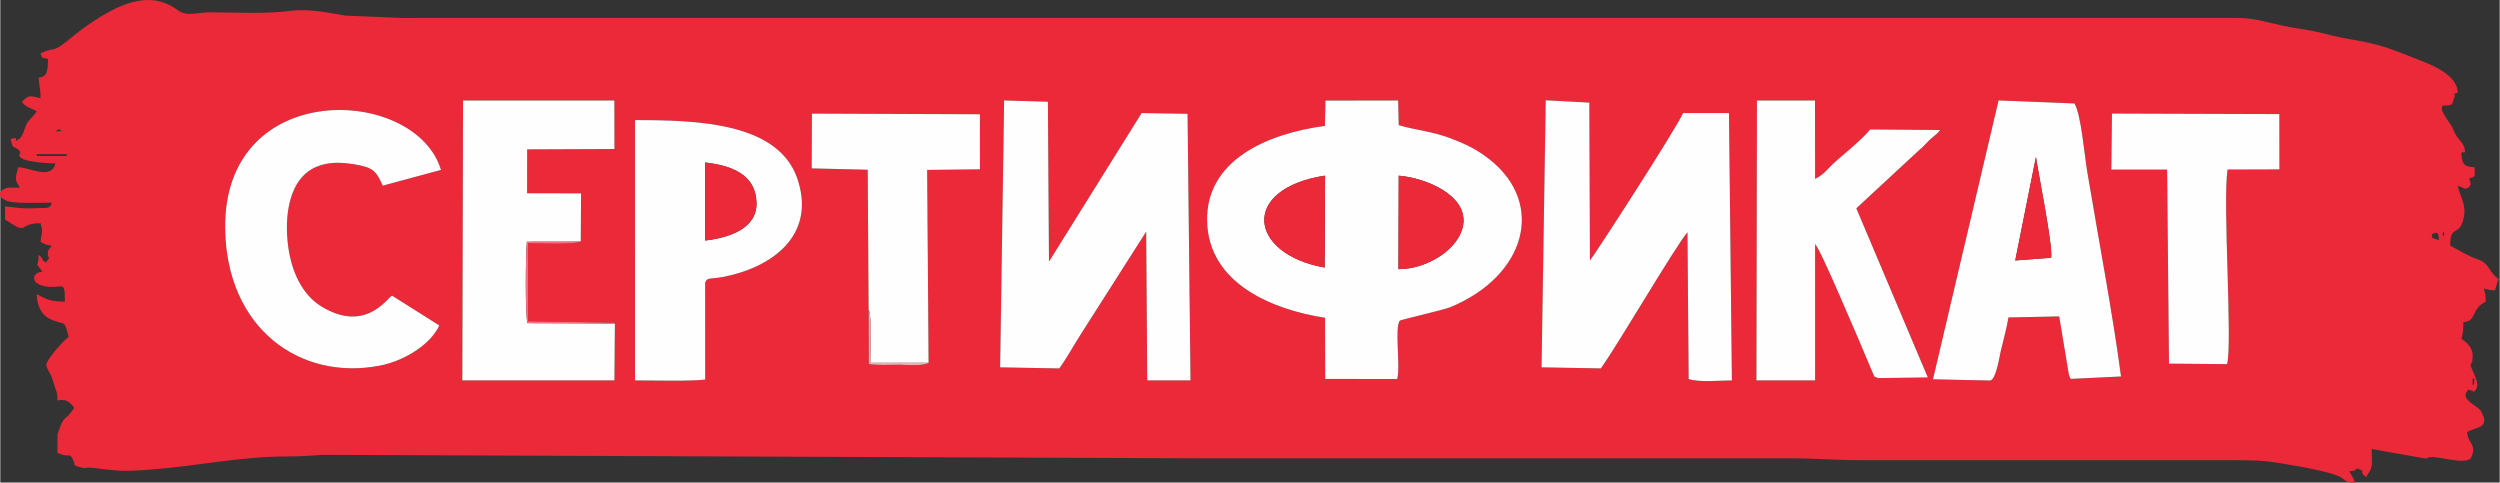 <svg xmlns="http://www.w3.org/2000/svg" xml:space="preserve" width="2953" height="570" style="shape-rendering:geometricPrecision;text-rendering:geometricPrecision;image-rendering:optimizeQuality;fill-rule:evenodd;clip-rule:evenodd" viewBox="0 0 2953 570.14"><rect x="0" y="0" width="2953" height="570.14" fill="#333333" stroke="none"/><defs><style>.fil0{fill:#eb2939}</style></defs><g id="Слой_x0020_1"><g id="_2526930532928"><path class="fil0" d="M2921.04 446.7c2.62 4.12 2.48-4.93 1.82 4.4-.33 4.71-.27 1.98-1.82 4.42zm-28.71-63.94 4.75 1.21zm0 0-4.75-1.21zm-531.39-264.12 89.65 3.57c7.81 12.67 11.91 61.54 15.02 80.15 12.68 75.94 30.58 170.39 40.01 242.46l-59.45 2.83c-1.06-1.97-.71-.58-2.17-4.99l-11.44-68.81-59.95 1.22c-2.18 13.1-5.91 26.51-9.09 39.74-1.32 5.44-5.31 33.04-12.32 34.79l-67.78-1.45zm511.51 158.29c7.24-3.34 8.03-3.07 8.83 6.62-12.59-2.93-6.31-3.34-8.83-6.62m13.25 0c0-5.64 3.5-.35 1.32 0-.03.01-1.32 6.16-1.32 0M1825.88 118.46l51.57 2.74.69 186.59c2.36-1.87 101.42-154.56 110.01-174.17h54.28l3.44 315.85c-13.79 0-39.28 2.59-51.1-1.72l-1.4-173.35c-14.84 17.49-82.21 132.87-102.33 160.86l-70.08-1.23zm-260.22.3 85.93-.04.64 29.16c21 6.13 38.9 7.16 59.99 15.06 19.46 7.29 32.86 13.93 47.41 25.43 66.26 52.37 43 137.68-46.62 174.66-6.87 2.84-58.59 14.97-59.29 15.7-6.82 7.06.93 54.99-3.34 69.1l-85.05-.15-.16-72.21c-61.61-9.54-137.52-40.11-139.35-113.93-1.8-72.31 71.29-103.78 139.16-112.77zm-379.67-.12 51.75 1.53 1.27 188.92 109.44-175.51 54.29.86 3.49 315.03h-51.14l-1.25-175.7-77.18 121.07c-7.94 12.38-17.06 28.96-25.5 40.46l-69.89-1.27zm-436.08 23.24c73.36 0 170.57 2.57 192.4 70.86 21.16 66.15-31.13 103.09-87.06 114.23-16.73 3.33-20.43.16-22.49 7.29l.06 114.2c-17.04 2.19-62.99 1.01-82.92 1.01zm1744.98-7.74 197.78.64.07 65.36-61.29.2c-5.9 39.83 6.1 205.54-.55 229.88l-68.64-.59-2.21-229.22-65.91-.07zM1096.77 428.61c-7.02 4.56-27.01 2.33-35.43 2.33-11.35 0-23.13.85-35.19-.7l-.28-65.06-1.05-164.63-66.23-1.58.32-64.78 198.48.8.05 65.07-62.37.69zm-578.13-44.14c-9.08 20.86-39.15 41.52-70.31 47.54-94.37 18.23-181.06-44.14-182.67-161.69-2.44-178.83 225.2-169.06 255-69.56l-68.87 18.59c-7.73-17.6-11.27-21.55-33.86-25.27-18.8-3.09-35.41-2.6-50.03 5.78-23.57 13.49-32.26 47.97-28.41 85.93 3.6 35.56 17.95 62.99 40.06 76.4 51.42 31.19 76.91-9.18 83.23-12.93zM43.13 182.13h35.34v2.21H43.13zm642.68 103.33c-7.14 3.91-53.36 1.91-62.38 1.91v92.16l101.2 1.65c.31-.51 1.01.68 1.5 1.02l-.51 67.27H545.85l.86-330.74h178.81l.11 57.33-103.16.44-.09 51.82 63.79.1zm1389.65-166.73h68.6l.1 92.59c7.8-3.77 11.54-7.8 17.14-13.72 10.28-10.86 36.73-30.47 47.84-44.68l82.72.67c-4.27 5.81-7.38 6.83-12.6 11.91-5.37 5.23-6.65 7.36-12.24 11.94l-74.13 68.69 84.47 199.82-58.68.76c-6.73-2.82-3.33-.14-7.27-8.25-1.95-4.01-2.99-7.06-4.58-10.8-10.15-23.92-56.87-134.75-62.67-139.27l.01 161.08h-69.36zM67.43 153.47c2.35-2.34 8.38 3.5 2.46 1.15-.05-.02-6.16 2.54-2.46-1.15m2849.19 57.32c9.07-2.41 6.63-1.64 6.63-13.22-12.67-.29-15.46-4.69-15.46-17.64h4.42c-1.18-14.04-9.1-12.81-14.32-27.61-2.2-6.26-17.53-22.18-12.19-27.51.35-.17 1.02-.45 1.16-.07l4.09-.13c5.24-.78 5.01-.06 7.23-4.83 4.9-10.53-3.64 8.53.91-3.6 2.98-7.96-4.71-3.18 4.28-6.8-.51-23.11-35.78-34.56-53.32-41.58-26.01-10.41-41.2-16.16-73.52-21.41-15.64-2.54-23.61-5.15-37.93-8.45-13.91-3.2-28.73-4.61-41.12-7.44-46.56-10.64-35.59-9.31-85.66-9.31H522.42c-15.48 0-30.96-.01-46.44.05l-67.9-2.77c-20.63-3.15-42.64-8.72-66.17-5.5-26.45 3.62-63.13 1.75-93.4 1.58-17.25-.1-27.9 5.65-39.18-2.7-34.29-25.39-71.93-5.02-102.59 15.5-10.72 7.18-16.73 12.11-26.36 19.99-19.59 16.01-15.19 7.29-32.83 15.74 2.19 6.02-.11 4.53 8.84 6.61-.35 15.34-1.16 20.97-11.05 22.05.22 9.59 2.21 12.02 2.21 24.25-12.61-2.93-13.9-4.2-22.08 4.41 4.48 6.11 10.66 7.33 17.66 11.03-6.27 9.35-10.88 9.57-14.37 20.94-1.21 3.94-3.48 9.55-6.05 11.49-9.85 7.45 2.18-4.59-10.5.64 3.18 13.6 3.18 6.77 9.32 12.53 5.45 5.13-3.88 5.77 4.84 10.64 6.7 3.74 30.87 5.49 38.85 5.49-5.3 19.83-29.9 4.72-44.17 4.41-3.03 12.99-4.76 13.85 2.21 24.25-13.82 0-18.09-1.84-24.3 6.61 2.67 9.99 14.05 10.62 24.25 11.07 11.96.52 25.46-.04 37.6-.04-2.22 8.28-5.15 5.67-22.02 6.58-14.55.78-22.35-1.27-33.2-2.18v15.44c29.75 19.88 13.61 4.41 41.96 4.41l.52 2.13c2.69 10.02.41 8.83-.52 19.91 5.17 2.73 5.75 3.79 13.26 4.41-3.02 4.49-4.88 5.62-4.71 9.75.32 7.84 4.65.3-1.92 10.09-6.98-2.81-1.85-3.71-8.84-8.81-.42 19.11-5.63 4.86 4.42 19.84-5.98.65-10.36 3.25-9.77 8.45.6 5.36 8.48 8.03 12.43 8.72 21.9 3.84 23.84-9.21 23.84 18.1-18.08 0-21.35-2.6-33.13-8.81 0 12.45 4.79 24.03 15.03 29.09 17.95 8.87 17.18-1.26 22.52 21.61-6.07 4.06-25.71 26.12-26.5 33.07 1.95 7.3 4.87 8.33 7.93 18.54 1.45 4.84 2.22 6.95 3.21 10.02 2.06 6.37 2.11 3.65 2.11 13.33 9.15-1.93 14.51.81 19.88 8.82-12.29 18.32-11.35 5.54-19.69 31.11l-.19 21.8c16.47 7.89 13.77-3.06 19.75 11.3 1.72 4.1-2.09 2 4.12 5.07l6.53 1.56c.3.04.97.14 1.26.16l5.6-.55c.27.01.9.03 1.19.06 37.03 3.95 34.82 5.14 74.07 2.13 53.08-4.08 103.52-15.33 159.15-15.32 15.96.01 30.02-1.17 42.3-1.89l1037.74 4.1c231.91 0 463.82.02 695.73 0 29.8-.01 52.99 2.2 83.93 2.2h435.11c40.78 0 43.05.63 79.25 6.88 10.22 1.76 43.64 7.88 52.61 13.63 7.21 4.63 4.35 5.69 16.12 5.95-1.52-5.71-3.84-7.99-6.62-13.23 12.83-1.06 5.35-5.36 11.98-2.53 8.5 3.64-2.02 1.89 7.9 9.15 8.96-13.36 6.62-12.01 6.62-33.07l59.92 10.65c.59.12 1.99.53 2.51.55l2.35-.25c6.24-.94-4.3-.77 5.75-1.37 10.12-.59 39.01 8.95 46.53 1.44 7.95-16.54-3.25-16.93-4.42-30.87 8.25-5.51 23.52-4.49 19.79-17.75-.1-.37-2.71-6.21-3.38-7.28-4.17-6.54-23.96-13.11-16.55-23.05 2.42-3.23.38-2.06 5.77-1.1 3.1.55.88 2.77 3.21.68 9.42-8.45-5.44-26.39-4.51-31.43.82-4.39 1.39 2.4 2.27-8.31.87-10.49-5.55-16.87-13.22-21.99 1.96-8.41 2.21-8.77 2.21-19.84 16.68-1.39 7.77-14.36 26.5-24.26 0-8.7-.69-8.94-2.21-15.43 5.2 1.21 6.52 2.05 13.26 2.2.15-.32.12-1.32.14-1.08l2.71-9.18c.18-.38.61-1.16.76-1.48s.61-.96.8-1.48c-12.58-8.41-9.9-18.28-25.04-23.51-12.24-4.22-21.29-10.32-32.38-16.18 0-26.29 10.8-9.06 15.91-32.78 3.38-15.71-3.67-23.16-7.08-37.77 7.48 1.74 7.74 4.84 11.96 2.42 5.06-2.9 3.26-7.15 1.29-11.24"/><path d="M1652.23 207.56c32.38 2.69 79.73 22.87 76.41 56.06-2.98 29.79-42.82 54.7-76.76 54.36zm-87.54 108.56c-90.4-16.23-99.84-93.19.51-108.61zm.29-167.35c-67.87 8.99-140.96 40.46-139.16 112.77 1.83 73.82 77.74 104.39 139.35 113.93l.16 72.21 85.05.15c4.27-14.11-3.48-62.04 3.34-69.1.7-.73 52.42-12.86 59.29-15.7 89.62-36.98 112.88-122.29 46.62-174.66-14.55-11.5-27.95-18.14-47.41-25.43-21.09-7.9-38.99-8.93-59.99-15.06l-.64-29.16-85.93.04zm-383.71 285.26 69.89 1.27c8.44-11.5 17.56-28.08 25.5-40.46l77.18-121.07 1.25 175.7h51.14l-3.49-315.03-54.29-.86-109.44 175.51-1.27-188.92-51.75-1.53zm639.69 0 70.08 1.23c20.12-27.99 87.49-143.37 102.33-160.86l1.4 173.35c11.82 4.31 37.31 1.72 51.1 1.72l-3.44-315.85h-54.28c-8.59 19.61-107.65 172.3-110.01 174.17l-.69-186.59-51.57-2.74zm584.14-248.58c3.39 22.93 19.82 103.3 18 119.1l-42.45 3.18zm-121.68 262.7 67.78 1.45c7.01-1.75 11-29.35 12.32-34.79 3.18-13.23 6.91-26.64 9.09-39.74l59.95-1.22 11.44 68.81c1.46 4.41 1.11 3.02 2.17 4.99l59.45-2.83c-9.43-72.07-27.33-166.52-40.01-242.46-3.11-18.61-7.21-67.48-15.02-80.15l-89.65-3.57zm-208.61 1.32h69.36l-.01-161.08c5.8 4.52 52.52 115.35 62.67 139.27 1.59 3.74 2.63 6.79 4.58 10.8 3.94 8.11.54 5.43 7.27 8.25l58.68-.76-84.47-199.82 74.13-68.69c5.59-4.58 6.87-6.71 12.24-11.94 5.22-5.08 8.33-6.1 12.6-11.91l-82.72-.67c-11.11 14.21-37.56 33.82-47.84 44.68-5.6 5.92-9.34 9.95-17.14 13.72l-.1-92.59h-68.6zM726.13 382.2l-103.35-.41c-2.77-11.23-2.14-81.82-.63-96.21l63.66-.12.36-57.04-63.79-.1.09-51.82 103.16-.44-.11-57.33H546.71l-.86 330.74h179.77zM832.76 192c32.01 3.63 59.86 14.63 60.68 47.49.77 30.42-32.06 41.4-60.68 44.67zM749.9 449.47c19.93 0 65.88 1.18 82.92-1.01l-.06-114.2c2.06-7.13 5.76-3.96 22.49-7.29 55.93-11.14 108.22-48.08 87.06-114.23-21.83-68.29-119.04-70.86-192.4-70.86zm-231.26-65-55.86-35.21c-6.32 3.75-31.81 44.12-83.23 12.93-22.11-13.41-36.46-40.84-40.06-76.4-3.85-37.96 4.84-72.44 28.41-85.93 14.62-8.38 31.23-8.87 50.03-5.78 22.59 3.72 26.13 7.67 33.86 25.27l68.87-18.59c-29.8-99.5-257.44-109.27-255 69.56 1.61 117.55 88.3 179.92 182.67 161.69 31.16-6.02 61.23-26.68 70.31-47.54m1975.5-184.13 65.91.07 2.21 229.22 68.64.59c6.65-24.34-5.35-190.05.55-229.88l61.29-.2-.07-65.36-197.78-.64zM1025.87 365.18c4.32 10.31 2.12 48.71 2.06 63.43h68.84l-1.7-227.86 62.37-.69-.05-65.07-198.48-.8-.32 64.78 66.23 1.58z" style="fill:#fefefe"/><path class="fil0" d="M1651.88 317.98c33.94.34 73.78-24.57 76.76-54.36 3.32-33.19-44.03-53.37-76.41-56.06zm-87.19-1.86.51-108.61c-100.35 15.42-90.91 92.38-.51 108.61m-731.93-31.96c28.62-3.27 61.45-14.25 60.68-44.67-.82-32.86-28.67-43.86-60.68-47.49zm1547.89 23.57 42.45-3.18c1.82-15.8-14.61-96.17-18-119.1z"/><path d="M726.13 382.2c-.49-.34-1.19-1.53-1.5-1.02l-101.2-1.65v-92.16c9.02 0 55.24 2 62.38-1.91l-63.66.12c-1.51 14.39-2.14 84.98.63 96.21z" style="fill:#f3737d"/><path d="M1096.77 428.61h-68.84c.06-14.72 2.26-53.12-2.06-63.43l.28 65.06c12.06 1.55 23.84.7 35.19.7 8.42 0 28.41 2.23 35.43-2.33" style="fill:#f8a8ae"/></g></g></svg>